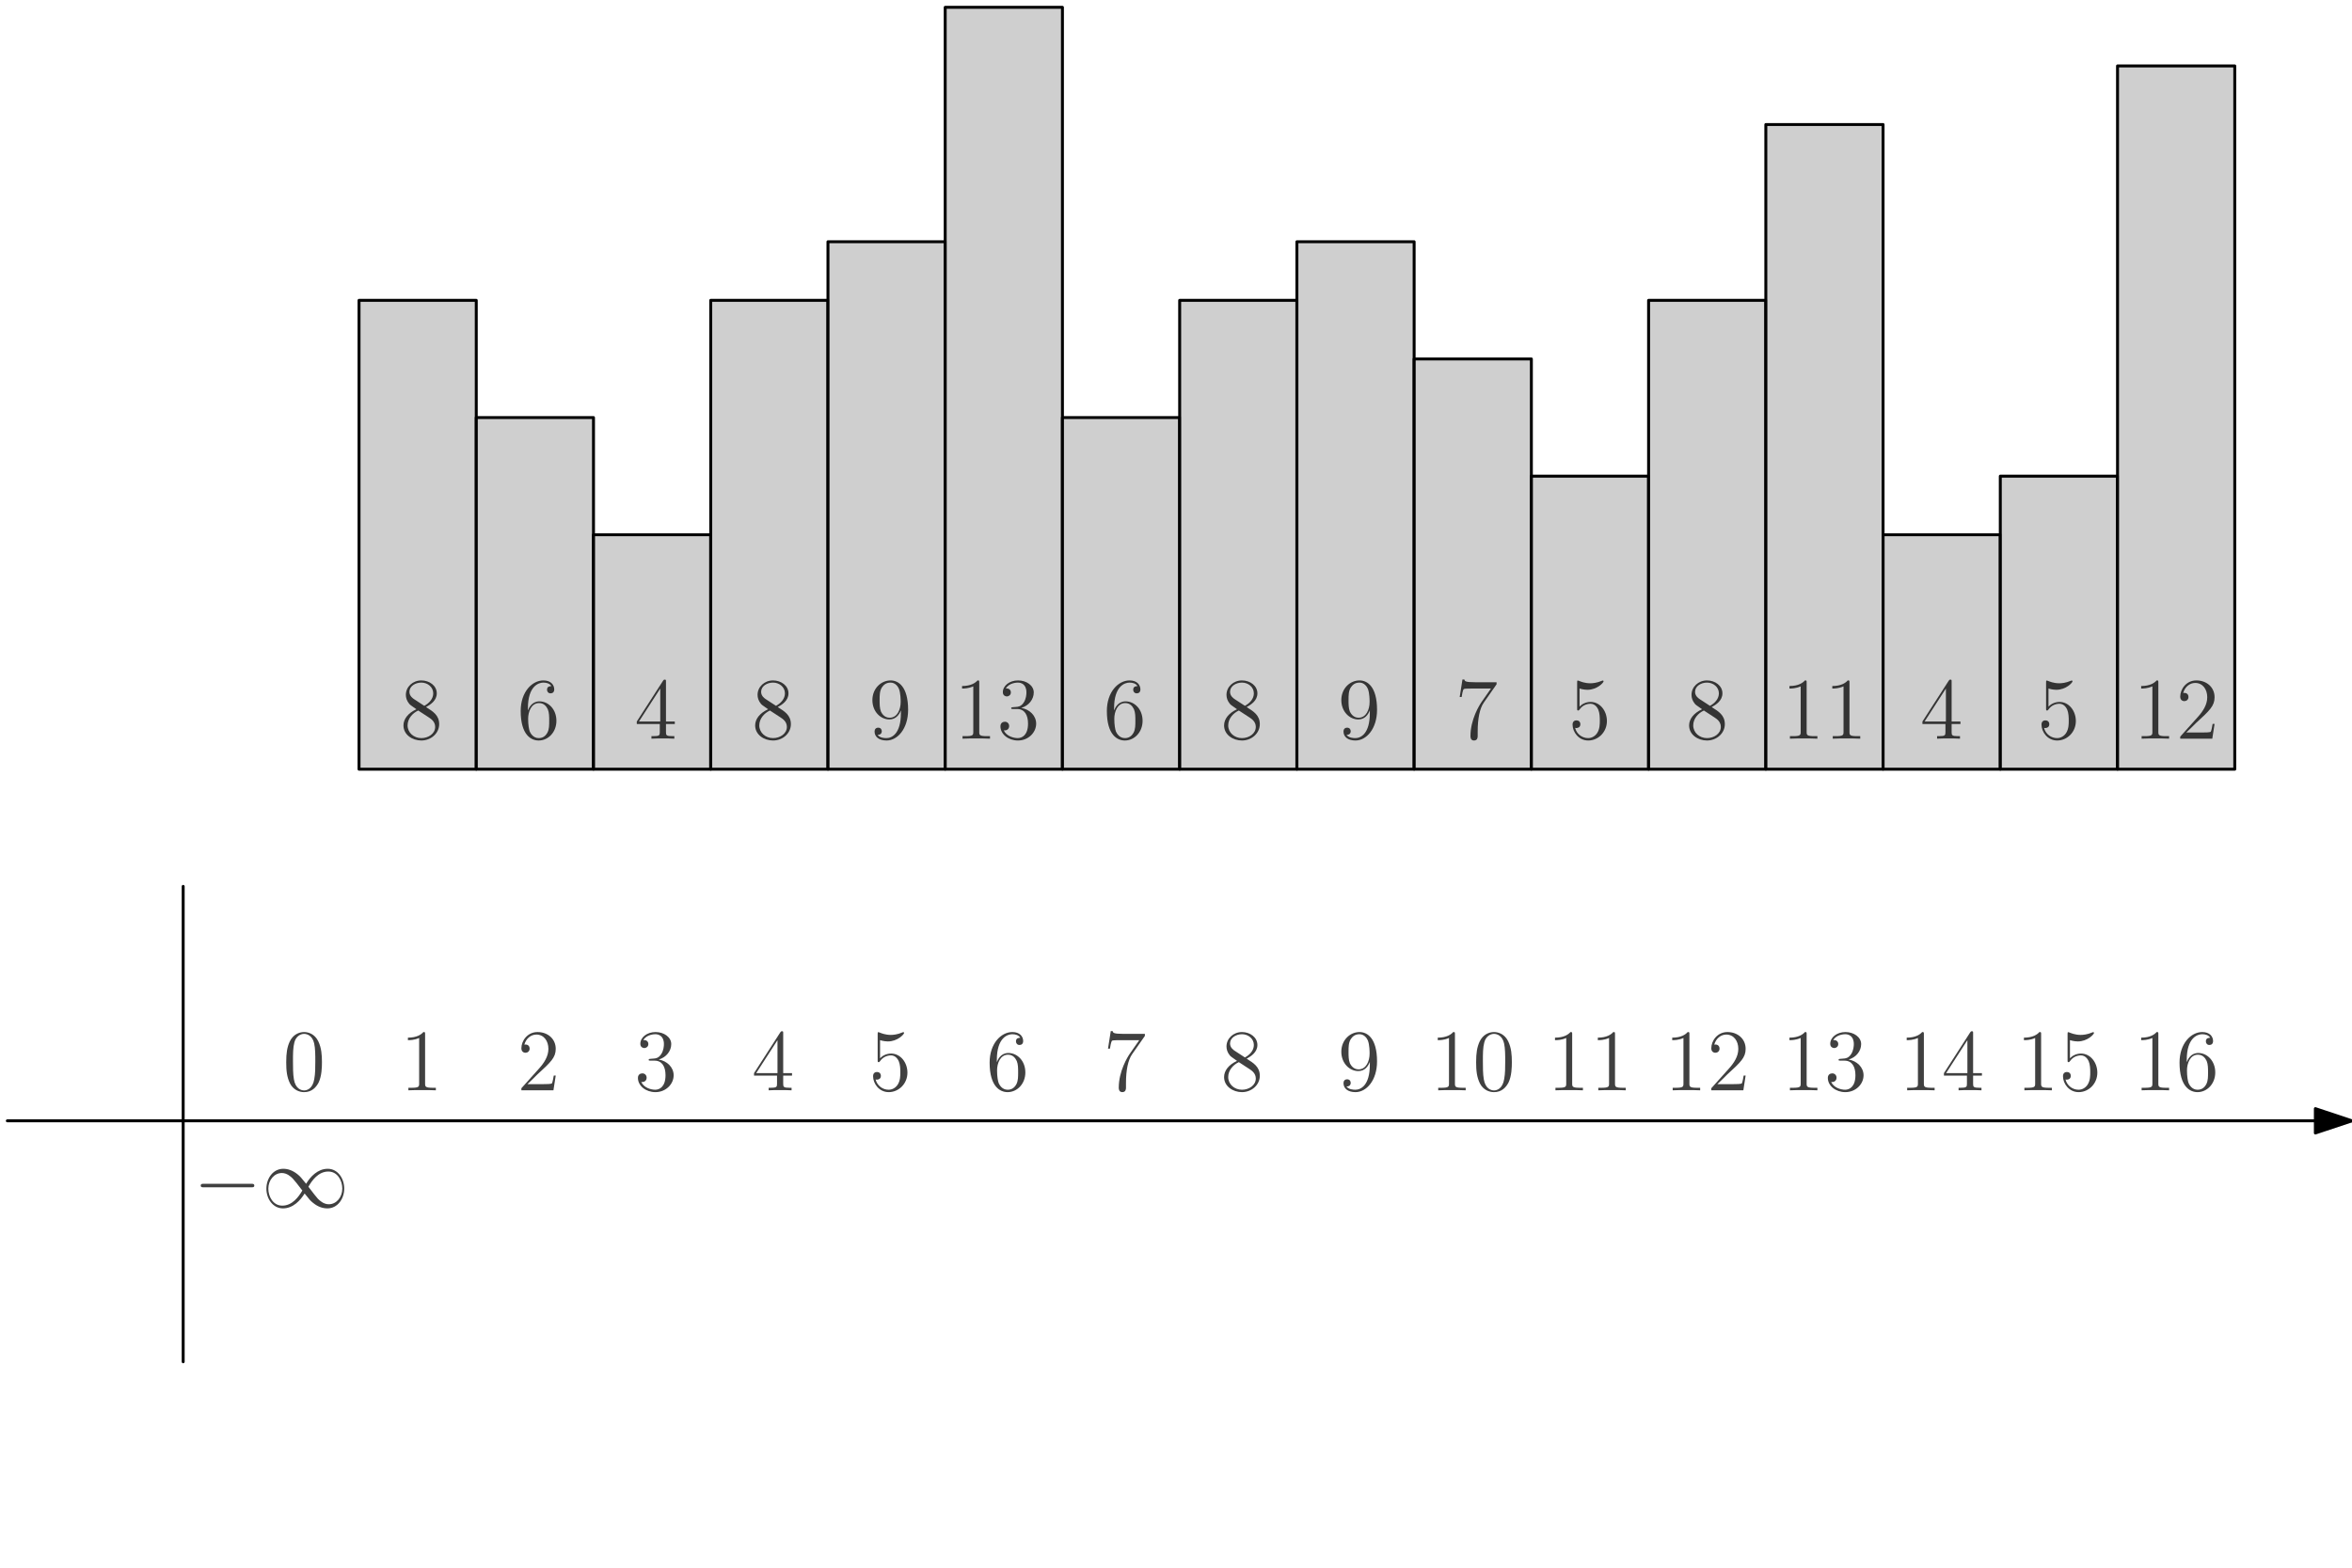 <?xml version="1.0" encoding="UTF-8"?>
<svg xmlns="http://www.w3.org/2000/svg" xmlns:xlink="http://www.w3.org/1999/xlink" width="321pt" height="214pt" viewBox="0 0 321 214" version="1.1">
<defs>
<g>
<symbol overflow="visible" id="glyph0-0">
<path style="stroke:none;" d=""/>
</symbol>
<symbol overflow="visible" id="glyph0-1">
<path style="stroke:none;" d="M 5.359 -3.828 C 5.359 -4.812 5.297 -5.781 4.859 -6.688 C 4.375 -7.688 3.516 -7.953 2.922 -7.953 C 2.234 -7.953 1.391 -7.609 0.938 -6.609 C 0.609 -5.859 0.484 -5.109 0.484 -3.828 C 0.484 -2.672 0.578 -1.797 1 -0.938 C 1.469 -0.031 2.297 0.25 2.922 0.25 C 3.953 0.25 4.547 -0.375 4.906 -1.062 C 5.328 -1.953 5.359 -3.125 5.359 -3.828 Z M 2.922 0.016 C 2.531 0.016 1.75 -0.203 1.531 -1.5 C 1.406 -2.219 1.406 -3.125 1.406 -3.969 C 1.406 -4.953 1.406 -5.828 1.594 -6.531 C 1.797 -7.344 2.406 -7.703 2.922 -7.703 C 3.375 -7.703 4.062 -7.438 4.297 -6.406 C 4.453 -5.719 4.453 -4.781 4.453 -3.969 C 4.453 -3.172 4.453 -2.266 4.312 -1.531 C 4.094 -0.219 3.328 0.016 2.922 0.016 Z M 2.922 0.016 "/>
</symbol>
<symbol overflow="visible" id="glyph0-2">
<path style="stroke:none;" d="M 3.438 -7.656 C 3.438 -7.938 3.438 -7.953 3.203 -7.953 C 2.922 -7.625 2.312 -7.188 1.094 -7.188 L 1.094 -6.844 C 1.359 -6.844 1.953 -6.844 2.625 -7.141 L 2.625 -0.922 C 2.625 -0.484 2.578 -0.344 1.531 -0.344 L 1.156 -0.344 L 1.156 0 C 1.484 -0.031 2.641 -0.031 3.031 -0.031 C 3.438 -0.031 4.578 -0.031 4.906 0 L 4.906 -0.344 L 4.531 -0.344 C 3.484 -0.344 3.438 -0.484 3.438 -0.922 Z M 3.438 -7.656 "/>
</symbol>
<symbol overflow="visible" id="glyph0-3">
<path style="stroke:none;" d="M 5.266 -2.016 L 5 -2.016 C 4.953 -1.812 4.859 -1.141 4.75 -0.953 C 4.656 -0.844 3.984 -0.844 3.625 -0.844 L 1.406 -0.844 C 1.734 -1.125 2.469 -1.891 2.766 -2.172 C 4.594 -3.844 5.266 -4.469 5.266 -5.656 C 5.266 -7.031 4.172 -7.953 2.781 -7.953 C 1.406 -7.953 0.578 -6.766 0.578 -5.734 C 0.578 -5.125 1.109 -5.125 1.141 -5.125 C 1.406 -5.125 1.703 -5.312 1.703 -5.688 C 1.703 -6.031 1.484 -6.25 1.141 -6.25 C 1.047 -6.25 1.016 -6.25 0.984 -6.234 C 1.203 -7.047 1.859 -7.609 2.625 -7.609 C 3.641 -7.609 4.266 -6.75 4.266 -5.656 C 4.266 -4.641 3.688 -3.75 3 -2.984 L 0.578 -0.281 L 0.578 0 L 4.953 0 Z M 5.266 -2.016 "/>
</symbol>
<symbol overflow="visible" id="glyph0-4">
<path style="stroke:none;" d="M 2.203 -4.297 C 2 -4.281 1.953 -4.266 1.953 -4.156 C 1.953 -4.047 2.016 -4.047 2.219 -4.047 L 2.766 -4.047 C 3.797 -4.047 4.25 -3.203 4.25 -2.062 C 4.25 -0.484 3.438 -0.078 2.844 -0.078 C 2.266 -0.078 1.297 -0.344 0.938 -1.141 C 1.328 -1.078 1.672 -1.297 1.672 -1.719 C 1.672 -2.062 1.422 -2.312 1.094 -2.312 C 0.797 -2.312 0.484 -2.141 0.484 -1.688 C 0.484 -0.625 1.547 0.25 2.875 0.25 C 4.297 0.25 5.359 -0.844 5.359 -2.047 C 5.359 -3.141 4.469 -4 3.328 -4.203 C 4.359 -4.5 5.031 -5.375 5.031 -6.312 C 5.031 -7.25 4.047 -7.953 2.891 -7.953 C 1.703 -7.953 0.812 -7.219 0.812 -6.344 C 0.812 -5.875 1.188 -5.766 1.359 -5.766 C 1.609 -5.766 1.906 -5.953 1.906 -6.312 C 1.906 -6.688 1.609 -6.859 1.344 -6.859 C 1.281 -6.859 1.25 -6.859 1.219 -6.844 C 1.672 -7.656 2.797 -7.656 2.859 -7.656 C 3.25 -7.656 4.031 -7.484 4.031 -6.312 C 4.031 -6.078 4 -5.422 3.641 -4.906 C 3.281 -4.375 2.875 -4.344 2.562 -4.328 Z M 2.203 -4.297 "/>
</symbol>
<symbol overflow="visible" id="glyph0-5">
<path style="stroke:none;" d="M 4.312 -7.781 C 4.312 -8.016 4.312 -8.062 4.141 -8.062 C 4.047 -8.062 4.016 -8.062 3.922 -7.922 L 0.328 -2.344 L 0.328 -2 L 3.469 -2 L 3.469 -0.906 C 3.469 -0.469 3.438 -0.344 2.562 -0.344 L 2.328 -0.344 L 2.328 0 C 2.609 -0.031 3.547 -0.031 3.891 -0.031 C 4.219 -0.031 5.172 -0.031 5.453 0 L 5.453 -0.344 L 5.219 -0.344 C 4.344 -0.344 4.312 -0.469 4.312 -0.906 L 4.312 -2 L 5.516 -2 L 5.516 -2.344 L 4.312 -2.344 Z M 3.531 -6.844 L 3.531 -2.344 L 0.625 -2.344 Z M 3.531 -6.844 "/>
</symbol>
<symbol overflow="visible" id="glyph0-6">
<path style="stroke:none;" d="M 1.531 -6.844 C 2.047 -6.688 2.469 -6.672 2.594 -6.672 C 3.938 -6.672 4.812 -7.656 4.812 -7.828 C 4.812 -7.875 4.781 -7.938 4.703 -7.938 C 4.688 -7.938 4.656 -7.938 4.547 -7.891 C 3.891 -7.609 3.312 -7.562 3 -7.562 C 2.219 -7.562 1.656 -7.812 1.422 -7.906 C 1.344 -7.938 1.312 -7.938 1.297 -7.938 C 1.203 -7.938 1.203 -7.859 1.203 -7.672 L 1.203 -4.125 C 1.203 -3.906 1.203 -3.844 1.344 -3.844 C 1.406 -3.844 1.422 -3.844 1.547 -4 C 1.875 -4.484 2.438 -4.766 3.031 -4.766 C 3.672 -4.766 3.984 -4.188 4.078 -3.984 C 4.281 -3.516 4.297 -2.922 4.297 -2.469 C 4.297 -2.016 4.297 -1.344 3.953 -0.797 C 3.688 -0.375 3.234 -0.078 2.703 -0.078 C 1.906 -0.078 1.141 -0.609 0.922 -1.484 C 0.984 -1.453 1.047 -1.453 1.109 -1.453 C 1.312 -1.453 1.641 -1.562 1.641 -1.969 C 1.641 -2.312 1.406 -2.5 1.109 -2.5 C 0.891 -2.5 0.578 -2.391 0.578 -1.922 C 0.578 -0.906 1.406 0.25 2.719 0.25 C 4.078 0.25 5.266 -0.891 5.266 -2.406 C 5.266 -3.828 4.297 -5.016 3.047 -5.016 C 2.359 -5.016 1.844 -4.703 1.531 -4.375 Z M 1.531 -6.844 "/>
</symbol>
<symbol overflow="visible" id="glyph0-7">
<path style="stroke:none;" d="M 1.469 -4.156 C 1.469 -7.188 2.938 -7.656 3.578 -7.656 C 4.016 -7.656 4.453 -7.531 4.672 -7.172 C 4.531 -7.172 4.078 -7.172 4.078 -6.688 C 4.078 -6.422 4.25 -6.188 4.562 -6.188 C 4.859 -6.188 5.062 -6.375 5.062 -6.719 C 5.062 -7.344 4.609 -7.953 3.578 -7.953 C 2.062 -7.953 0.484 -6.406 0.484 -3.781 C 0.484 -0.484 1.922 0.25 2.938 0.25 C 4.25 0.25 5.359 -0.891 5.359 -2.438 C 5.359 -4.031 4.25 -5.094 3.047 -5.094 C 1.984 -5.094 1.594 -4.172 1.469 -3.844 Z M 2.938 -0.078 C 2.188 -0.078 1.828 -0.734 1.719 -0.984 C 1.609 -1.297 1.5 -1.891 1.5 -2.719 C 1.5 -3.672 1.922 -4.859 3 -4.859 C 3.656 -4.859 4 -4.406 4.188 -4 C 4.375 -3.562 4.375 -2.969 4.375 -2.453 C 4.375 -1.844 4.375 -1.297 4.141 -0.844 C 3.844 -0.281 3.422 -0.078 2.938 -0.078 Z M 2.938 -0.078 "/>
</symbol>
<symbol overflow="visible" id="glyph0-8">
<path style="stroke:none;" d="M 5.672 -7.422 L 5.672 -7.703 L 2.797 -7.703 C 1.344 -7.703 1.328 -7.859 1.281 -8.078 L 1.016 -8.078 L 0.641 -5.688 L 0.906 -5.688 C 0.938 -5.906 1.047 -6.641 1.203 -6.781 C 1.297 -6.844 2.203 -6.844 2.359 -6.844 L 4.906 -6.844 L 3.641 -5.031 C 3.312 -4.562 2.109 -2.609 2.109 -0.359 C 2.109 -0.234 2.109 0.25 2.594 0.25 C 3.094 0.25 3.094 -0.219 3.094 -0.375 L 3.094 -0.969 C 3.094 -2.75 3.375 -4.141 3.938 -4.938 Z M 5.672 -7.422 "/>
</symbol>
<symbol overflow="visible" id="glyph0-9">
<path style="stroke:none;" d="M 3.562 -4.312 C 4.156 -4.641 5.031 -5.188 5.031 -6.188 C 5.031 -7.234 4.031 -7.953 2.922 -7.953 C 1.75 -7.953 0.812 -7.078 0.812 -5.984 C 0.812 -5.578 0.938 -5.172 1.266 -4.766 C 1.406 -4.609 1.406 -4.609 2.25 -4.016 C 1.094 -3.484 0.484 -2.672 0.484 -1.812 C 0.484 -0.531 1.703 0.25 2.922 0.25 C 4.25 0.25 5.359 -0.734 5.359 -1.984 C 5.359 -3.203 4.5 -3.734 3.562 -4.312 Z M 1.938 -5.391 C 1.781 -5.5 1.297 -5.812 1.297 -6.391 C 1.297 -7.172 2.109 -7.656 2.922 -7.656 C 3.781 -7.656 4.547 -7.047 4.547 -6.188 C 4.547 -5.453 4.016 -4.859 3.328 -4.484 Z M 2.5 -3.844 L 3.938 -2.906 C 4.25 -2.703 4.812 -2.328 4.812 -1.609 C 4.812 -0.688 3.891 -0.078 2.922 -0.078 C 1.906 -0.078 1.047 -0.812 1.047 -1.812 C 1.047 -2.734 1.719 -3.484 2.5 -3.844 Z M 2.5 -3.844 "/>
</symbol>
<symbol overflow="visible" id="glyph0-10">
<path style="stroke:none;" d="M 4.375 -3.484 C 4.375 -0.656 3.125 -0.078 2.406 -0.078 C 2.109 -0.078 1.484 -0.109 1.188 -0.531 L 1.25 -0.531 C 1.344 -0.5 1.766 -0.578 1.766 -1.016 C 1.766 -1.281 1.594 -1.5 1.281 -1.5 C 0.969 -1.5 0.781 -1.297 0.781 -0.984 C 0.781 -0.25 1.375 0.25 2.422 0.25 C 3.906 0.25 5.359 -1.344 5.359 -3.938 C 5.359 -7.141 4.016 -7.953 2.969 -7.953 C 1.656 -7.953 0.484 -6.844 0.484 -5.266 C 0.484 -3.688 1.609 -2.625 2.797 -2.625 C 3.688 -2.625 4.141 -3.266 4.375 -3.875 Z M 2.844 -2.859 C 2.094 -2.859 1.766 -3.469 1.656 -3.688 C 1.469 -4.141 1.469 -4.719 1.469 -5.266 C 1.469 -5.922 1.469 -6.5 1.781 -7 C 2 -7.312 2.312 -7.656 2.969 -7.656 C 3.641 -7.656 4 -7.062 4.109 -6.797 C 4.344 -6.203 4.344 -5.188 4.344 -5.016 C 4.344 -4 3.891 -2.859 2.844 -2.859 Z M 2.844 -2.859 "/>
</symbol>
<symbol overflow="visible" id="glyph1-0">
<path style="stroke:none;" d=""/>
</symbol>
<symbol overflow="visible" id="glyph1-1">
<path style="stroke:none;" d="M 7.875 -2.75 C 8.078 -2.75 8.297 -2.75 8.297 -2.984 C 8.297 -3.234 8.078 -3.234 7.875 -3.234 L 1.406 -3.234 C 1.203 -3.234 0.984 -3.234 0.984 -2.984 C 0.984 -2.75 1.203 -2.75 1.406 -2.75 Z M 7.875 -2.75 "/>
</symbol>
<symbol overflow="visible" id="glyph1-2">
<path style="stroke:none;" d="M 6.078 -3.234 C 5.422 -4.047 5.281 -4.234 4.906 -4.531 C 4.25 -5.062 3.578 -5.281 2.969 -5.281 C 1.562 -5.281 0.656 -3.969 0.656 -2.562 C 0.656 -1.188 1.547 0.125 2.922 0.125 C 4.297 0.125 5.281 -0.953 5.875 -1.906 C 6.516 -1.094 6.656 -0.922 7.031 -0.625 C 7.703 -0.078 8.359 0.125 8.984 0.125 C 10.375 0.125 11.281 -1.188 11.281 -2.578 C 11.281 -3.953 10.406 -5.281 9.031 -5.281 C 7.656 -5.281 6.656 -4.203 6.078 -3.234 Z M 6.391 -2.828 C 6.875 -3.688 7.75 -4.906 9.109 -4.906 C 10.375 -4.906 11.016 -3.656 11.016 -2.578 C 11.016 -1.406 10.219 -0.438 9.172 -0.438 C 8.469 -0.438 7.938 -0.938 7.688 -1.188 C 7.391 -1.516 7.109 -1.891 6.391 -2.828 Z M 5.562 -2.312 C 5.062 -1.453 4.188 -0.25 2.828 -0.25 C 1.562 -0.25 0.922 -1.5 0.922 -2.562 C 0.922 -3.734 1.719 -4.703 2.766 -4.703 C 3.469 -4.703 4 -4.203 4.25 -3.953 C 4.547 -3.641 4.828 -3.266 5.562 -2.312 Z M 5.562 -2.312 "/>
</symbol>
</g>
</defs>
<g id="surface3129982">
<path style="fill-rule:evenodd;fill:rgb(74.5%,74.5%,74.5%);fill-opacity:0.75;stroke-width:0.4;stroke-linecap:round;stroke-linejoin:round;stroke:rgb(0%,0%,0%);stroke-opacity:1;stroke-miterlimit:10;" d="M 144 464 L 144 528 L 160 528 L 160 464 Z M 144 464 " transform="matrix(1,0,0,-1,-95,569)"/>
<path style="fill-rule:evenodd;fill:rgb(74.5%,74.5%,74.5%);fill-opacity:0.75;stroke-width:0.4;stroke-linecap:round;stroke-linejoin:round;stroke:rgb(0%,0%,0%);stroke-opacity:1;stroke-miterlimit:10;" d="M 160 464 L 160 512 L 176 512 L 176 464 Z M 160 464 " transform="matrix(1,0,0,-1,-95,569)"/>
<path style="fill-rule:evenodd;fill:rgb(74.5%,74.5%,74.5%);fill-opacity:0.75;stroke-width:0.4;stroke-linecap:round;stroke-linejoin:round;stroke:rgb(0%,0%,0%);stroke-opacity:1;stroke-miterlimit:10;" d="M 176 464 L 176 496 L 192 496 L 192 464 Z M 176 464 " transform="matrix(1,0,0,-1,-95,569)"/>
<path style="fill-rule:evenodd;fill:rgb(74.5%,74.5%,74.5%);fill-opacity:0.75;stroke-width:0.4;stroke-linecap:round;stroke-linejoin:round;stroke:rgb(0%,0%,0%);stroke-opacity:1;stroke-miterlimit:10;" d="M 192 464 L 192 528 L 208 528 L 208 464 Z M 192 464 " transform="matrix(1,0,0,-1,-95,569)"/>
<path style="fill-rule:evenodd;fill:rgb(74.5%,74.5%,74.5%);fill-opacity:0.75;stroke-width:0.4;stroke-linecap:round;stroke-linejoin:round;stroke:rgb(0%,0%,0%);stroke-opacity:1;stroke-miterlimit:10;" d="M 208 464 L 208 536 L 224 536 L 224 464 Z M 208 464 " transform="matrix(1,0,0,-1,-95,569)"/>
<path style="fill-rule:evenodd;fill:rgb(74.5%,74.5%,74.5%);fill-opacity:0.75;stroke-width:0.4;stroke-linecap:round;stroke-linejoin:round;stroke:rgb(0%,0%,0%);stroke-opacity:1;stroke-miterlimit:10;" d="M 224 464 L 224 568 L 240 568 L 240 464 Z M 224 464 " transform="matrix(1,0,0,-1,-95,569)"/>
<path style="fill-rule:evenodd;fill:rgb(74.5%,74.5%,74.5%);fill-opacity:0.75;stroke-width:0.4;stroke-linecap:round;stroke-linejoin:round;stroke:rgb(0%,0%,0%);stroke-opacity:1;stroke-miterlimit:10;" d="M 240 464 L 240 512 L 256 512 L 256 464 Z M 240 464 " transform="matrix(1,0,0,-1,-95,569)"/>
<path style="fill-rule:evenodd;fill:rgb(74.5%,74.5%,74.5%);fill-opacity:0.75;stroke-width:0.4;stroke-linecap:round;stroke-linejoin:round;stroke:rgb(0%,0%,0%);stroke-opacity:1;stroke-miterlimit:10;" d="M 256 464 L 256 528 L 272 528 L 272 464 Z M 256 464 " transform="matrix(1,0,0,-1,-95,569)"/>
<path style="fill-rule:evenodd;fill:rgb(74.5%,74.5%,74.5%);fill-opacity:0.75;stroke-width:0.4;stroke-linecap:round;stroke-linejoin:round;stroke:rgb(0%,0%,0%);stroke-opacity:1;stroke-miterlimit:10;" d="M 272 464 L 272 536 L 288 536 L 288 464 Z M 272 464 " transform="matrix(1,0,0,-1,-95,569)"/>
<path style="fill-rule:evenodd;fill:rgb(74.5%,74.5%,74.5%);fill-opacity:0.75;stroke-width:0.4;stroke-linecap:round;stroke-linejoin:round;stroke:rgb(0%,0%,0%);stroke-opacity:1;stroke-miterlimit:10;" d="M 288 464 L 288 520 L 304 520 L 304 464 Z M 288 464 " transform="matrix(1,0,0,-1,-95,569)"/>
<path style="fill-rule:evenodd;fill:rgb(74.5%,74.5%,74.5%);fill-opacity:0.75;stroke-width:0.4;stroke-linecap:round;stroke-linejoin:round;stroke:rgb(0%,0%,0%);stroke-opacity:1;stroke-miterlimit:10;" d="M 304 464 L 304 504 L 320 504 L 320 464 Z M 304 464 " transform="matrix(1,0,0,-1,-95,569)"/>
<path style="fill-rule:evenodd;fill:rgb(74.5%,74.5%,74.5%);fill-opacity:0.75;stroke-width:0.4;stroke-linecap:round;stroke-linejoin:round;stroke:rgb(0%,0%,0%);stroke-opacity:1;stroke-miterlimit:10;" d="M 320 464 L 320 528 L 336 528 L 336 464 Z M 320 464 " transform="matrix(1,0,0,-1,-95,569)"/>
<path style="fill-rule:evenodd;fill:rgb(74.5%,74.5%,74.5%);fill-opacity:0.75;stroke-width:0.4;stroke-linecap:round;stroke-linejoin:round;stroke:rgb(0%,0%,0%);stroke-opacity:1;stroke-miterlimit:10;" d="M 336 464 L 336 552 L 352 552 L 352 464 Z M 336 464 " transform="matrix(1,0,0,-1,-95,569)"/>
<path style="fill-rule:evenodd;fill:rgb(74.5%,74.5%,74.5%);fill-opacity:0.75;stroke-width:0.4;stroke-linecap:round;stroke-linejoin:round;stroke:rgb(0%,0%,0%);stroke-opacity:1;stroke-miterlimit:10;" d="M 352 464 L 352 496 L 368 496 L 368 464 Z M 352 464 " transform="matrix(1,0,0,-1,-95,569)"/>
<path style="fill-rule:evenodd;fill:rgb(74.5%,74.5%,74.5%);fill-opacity:0.75;stroke-width:0.4;stroke-linecap:round;stroke-linejoin:round;stroke:rgb(0%,0%,0%);stroke-opacity:1;stroke-miterlimit:10;" d="M 368 464 L 368 504 L 384 504 L 384 464 Z M 368 464 " transform="matrix(1,0,0,-1,-95,569)"/>
<path style="fill-rule:evenodd;fill:rgb(74.5%,74.5%,74.5%);fill-opacity:0.75;stroke-width:0.4;stroke-linecap:round;stroke-linejoin:round;stroke:rgb(0%,0%,0%);stroke-opacity:1;stroke-miterlimit:10;" d="M 384 464 L 384 560 L 400 560 L 400 464 Z M 384 464 " transform="matrix(1,0,0,-1,-95,569)"/>
<g style="fill:rgb(0%,0%,0%);fill-opacity:0.75;">
  <use xlink:href="#glyph0-1" x="38.58" y="148.834"/>
</g>
<g style="fill:rgb(0%,0%,0%);fill-opacity:0.75;">
  <use xlink:href="#glyph0-2" x="54.58" y="148.834"/>
</g>
<g style="fill:rgb(0%,0%,0%);fill-opacity:0.75;">
  <use xlink:href="#glyph0-3" x="70.58" y="148.834"/>
</g>
<g style="fill:rgb(0%,0%,0%);fill-opacity:0.75;">
  <use xlink:href="#glyph0-4" x="86.58" y="148.834"/>
</g>
<g style="fill:rgb(0%,0%,0%);fill-opacity:0.75;">
  <use xlink:href="#glyph0-5" x="102.58" y="148.834"/>
</g>
<g style="fill:rgb(0%,0%,0%);fill-opacity:0.75;">
  <use xlink:href="#glyph0-6" x="118.58" y="148.834"/>
</g>
<g style="fill:rgb(0%,0%,0%);fill-opacity:0.75;">
  <use xlink:href="#glyph0-7" x="134.58" y="148.834"/>
</g>
<g style="fill:rgb(0%,0%,0%);fill-opacity:0.75;">
  <use xlink:href="#glyph0-8" x="150.579" y="148.834"/>
</g>
<g style="fill:rgb(0%,0%,0%);fill-opacity:0.75;">
  <use xlink:href="#glyph0-9" x="166.579" y="148.834"/>
</g>
<g style="fill:rgb(0%,0%,0%);fill-opacity:0.75;">
  <use xlink:href="#glyph0-10" x="182.579" y="148.834"/>
</g>
<g style="fill:rgb(0%,0%,0%);fill-opacity:0.75;">
  <use xlink:href="#glyph0-2" x="195.132" y="148.834"/>
  <use xlink:href="#glyph0-1" x="200.978" y="148.834"/>
</g>
<g style="fill:rgb(0%,0%,0%);fill-opacity:0.75;">
  <use xlink:href="#glyph0-2" x="211.132" y="148.834"/>
  <use xlink:href="#glyph0-2" x="216.978" y="148.834"/>
</g>
<g style="fill:rgb(0%,0%,0%);fill-opacity:0.75;">
  <use xlink:href="#glyph0-2" x="227.132" y="148.834"/>
  <use xlink:href="#glyph0-3" x="232.978" y="148.834"/>
</g>
<g style="fill:rgb(0%,0%,0%);fill-opacity:0.75;">
  <use xlink:href="#glyph0-2" x="243.132" y="148.834"/>
  <use xlink:href="#glyph0-4" x="248.978" y="148.834"/>
</g>
<g style="fill:rgb(0%,0%,0%);fill-opacity:0.75;">
  <use xlink:href="#glyph0-2" x="259.132" y="148.834"/>
  <use xlink:href="#glyph0-5" x="264.978" y="148.834"/>
</g>
<g style="fill:rgb(0%,0%,0%);fill-opacity:0.75;">
  <use xlink:href="#glyph0-2" x="275.132" y="148.834"/>
  <use xlink:href="#glyph0-6" x="280.978" y="148.834"/>
</g>
<path style="fill:none;stroke-width:0.4;stroke-linecap:round;stroke-linejoin:round;stroke:rgb(0%,0%,0%);stroke-opacity:1;stroke-miterlimit:10;" d="M 120 448 L 120 383.113 " transform="matrix(1,0,0,-1,-95,569)"/>
<path style="fill:none;stroke-width:0.4;stroke-linecap:round;stroke-linejoin:round;stroke:rgb(0%,0%,0%);stroke-opacity:1;stroke-miterlimit:10;" d="M 96 416 L 416 416 " transform="matrix(1,0,0,-1,-95,569)"/>
<path style="fill-rule:evenodd;fill:rgb(0%,0%,0%);fill-opacity:1;stroke-width:0.4;stroke-linecap:round;stroke-linejoin:round;stroke:rgb(0%,0%,0%);stroke-opacity:1;stroke-miterlimit:10;" d="M 416 416 L 411 417.664 L 411 414.336 Z M 416 416 " transform="matrix(1,0,0,-1,-95,569)"/>
<g style="fill:rgb(0%,0%,0%);fill-opacity:0.75;">
  <use xlink:href="#glyph0-2" x="291.132" y="148.834"/>
  <use xlink:href="#glyph0-7" x="296.978" y="148.834"/>
</g>
<g style="fill:rgb(0%,0%,0%);fill-opacity:0.75;">
  <use xlink:href="#glyph1-1" x="26.411" y="164.828"/>
  <use xlink:href="#glyph1-2" x="35.7" y="164.828"/>
</g>
<g style="fill:rgb(0%,0%,0%);fill-opacity:0.75;">
  <use xlink:href="#glyph0-2" x="130.209" y="100.834"/>
  <use xlink:href="#glyph0-4" x="136.056" y="100.834"/>
</g>
<g style="fill:rgb(0%,0%,0%);fill-opacity:0.75;">
  <use xlink:href="#glyph0-9" x="166.579" y="100.834"/>
</g>
<g style="fill:rgb(0%,0%,0%);fill-opacity:0.75;">
  <use xlink:href="#glyph0-10" x="182.579" y="100.834"/>
</g>
<g style="fill:rgb(0%,0%,0%);fill-opacity:0.75;">
  <use xlink:href="#glyph0-6" x="214.045" y="100.834"/>
</g>
<g style="fill:rgb(0%,0%,0%);fill-opacity:0.75;">
  <use xlink:href="#glyph0-5" x="262.045" y="100.834"/>
</g>
<g style="fill:rgb(0%,0%,0%);fill-opacity:0.75;">
  <use xlink:href="#glyph0-6" x="278.045" y="100.834"/>
</g>
<g style="fill:rgb(0%,0%,0%);fill-opacity:0.75;">
  <use xlink:href="#glyph0-10" x="118.58" y="100.834"/>
</g>
<g style="fill:rgb(0%,0%,0%);fill-opacity:0.75;">
  <use xlink:href="#glyph0-7" x="150.58" y="100.834"/>
</g>
<g style="fill:rgb(0%,0%,0%);fill-opacity:0.75;">
  <use xlink:href="#glyph0-8" x="198.579" y="100.834"/>
</g>
<g style="fill:rgb(0%,0%,0%);fill-opacity:0.75;">
  <use xlink:href="#glyph0-9" x="230.045" y="100.834"/>
</g>
<g style="fill:rgb(0%,0%,0%);fill-opacity:0.75;">
  <use xlink:href="#glyph0-2" x="243.132" y="100.834"/>
  <use xlink:href="#glyph0-2" x="248.978" y="100.834"/>
</g>
<g style="fill:rgb(0%,0%,0%);fill-opacity:0.75;">
  <use xlink:href="#glyph0-2" x="291.132" y="100.834"/>
  <use xlink:href="#glyph0-3" x="296.978" y="100.834"/>
</g>
<path style="fill:none;stroke-width:0.4;stroke-linecap:round;stroke-linejoin:round;stroke:rgb(0%,0%,0%);stroke-opacity:1;stroke-miterlimit:10;" d="M 384 432 Z M 384 432 " transform="matrix(1,0,0,-1,-95,569)"/>
<g style="fill:rgb(0%,0%,0%);fill-opacity:0.75;">
  <use xlink:href="#glyph0-9" x="54.58" y="100.834"/>
</g>
<g style="fill:rgb(0%,0%,0%);fill-opacity:0.75;">
  <use xlink:href="#glyph0-7" x="70.58" y="100.834"/>
</g>
<g style="fill:rgb(0%,0%,0%);fill-opacity:0.75;">
  <use xlink:href="#glyph0-5" x="86.58" y="100.834"/>
</g>
<g style="fill:rgb(0%,0%,0%);fill-opacity:0.75;">
  <use xlink:href="#glyph0-9" x="102.58" y="100.834"/>
</g>
</g>
</svg>
